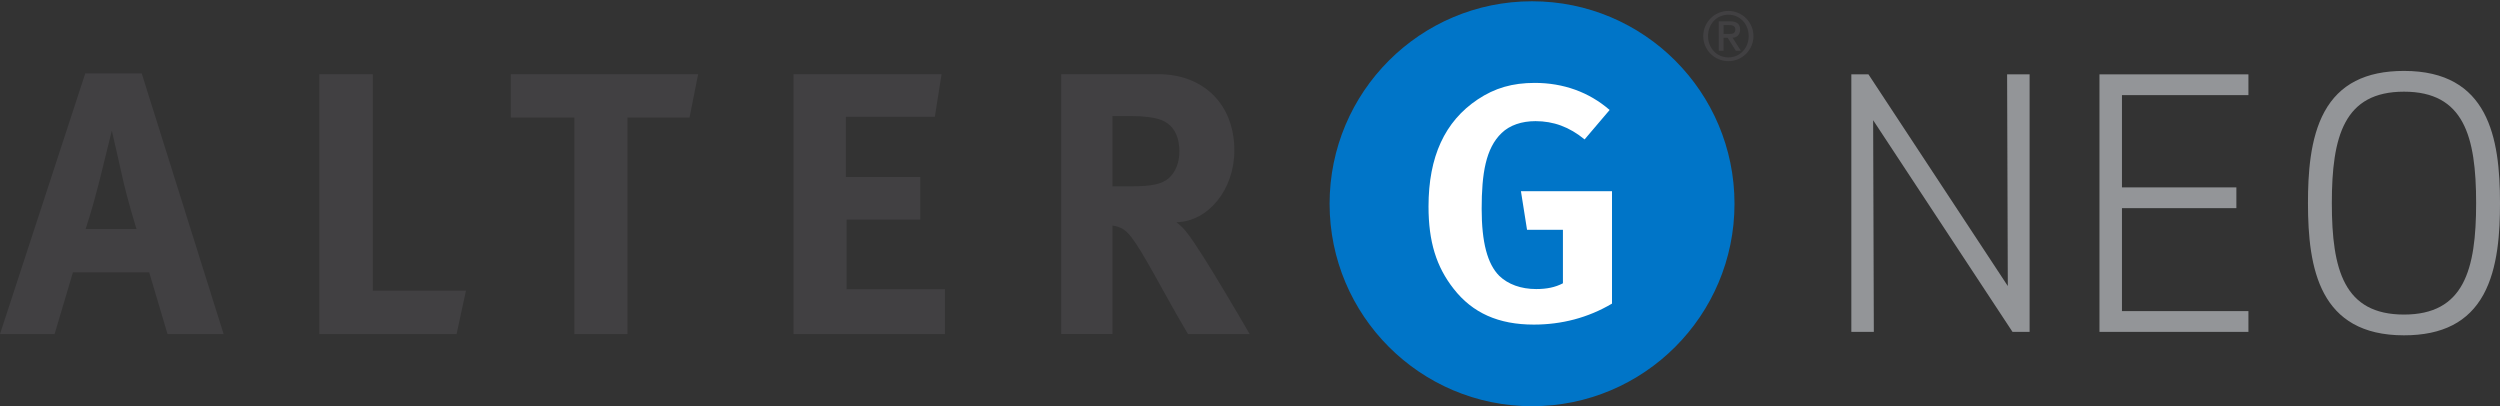 <?xml version="1.0" encoding="UTF-8"?> <svg xmlns="http://www.w3.org/2000/svg" xmlns:xlink="http://www.w3.org/1999/xlink" version="1.1" id="Layer_1" x="0px" y="0px" viewBox="0 0 1901.24 309" style="enable-background:new 0 0 1901.24 309;" xml:space="preserve"><rect x="0" y="0" width="1901.24" height="309" fill="#333333" stroke="none"/> <style type="text/css"> .st0{fill:#414042;} .st1{fill:#0075C8;} .st2{fill:#FFFFFF;} .st3{fill:#939598;} .st4{display:none;} .st5{display:inline;} </style> <g> <g> <g> <path class="st0" d="M107.78,55.84l62.28,198.21H127.4l-13.93-46.92H55.45l-13.93,46.92H0L64.84,55.84H107.78z M103.8,174.14 c0,0-6.54-20.76-10.8-39.81c-1.99-9.1-7.96-34.98-7.96-34.98s-5.69,23.33-9.39,38.11c-3.7,14.21-6.25,23.6-10.52,36.68H103.8z"></path> <polygon class="st0" points="283.53,56.41 283.53,221.06 354.34,221.06 347.22,254.05 242.86,254.05 242.86,56.41 "></polygon> <polygon class="st0" points="530.93,56.41 524.39,89.39 477.18,89.39 477.18,254.05 436.81,254.05 436.81,89.39 388.45,89.39 388.45,56.41 "></polygon> <polygon class="st0" points="716.06,56.41 710.94,88.82 643.26,88.82 643.26,134.61 699.84,134.61 699.84,167.03 643.82,167.03 643.82,219.92 718.62,219.92 718.62,254.05 603.45,254.05 603.45,56.41 "></polygon> <path class="st0" d="M880.71,56.41c34.98,0,58.01,23.32,58.01,58.01c0,29.57-19.62,54.02-44.07,54.6 c3.97,3.13,5.68,4.83,8.24,8.24c11.37,14.22,47.48,76.78,47.48,76.78h-46.91c-7.68-13.08-10.8-18.49-18.48-32.42 c-19.63-35.54-25.6-45.22-32.71-48.35c-1.99-0.85-3.7-1.42-6.25-1.71v82.47h-38.96V56.41H880.71z M846.02,141.72h13.36 c17.06,0,24.45-1.71,29.86-6.55c4.84-4.55,7.68-11.66,7.68-19.91c0-12.23-4.83-20.76-14.22-24.16 c-4.54-1.72-12.79-2.85-22.46-2.85h-14.22V141.72z"></path> </g> <g> <g> <path class="st1" d="M1319.08,154.95c0,85.03-68.93,153.97-153.98,153.97c-85.02,0-153.95-68.94-153.95-153.97 S1080.08,0.97,1165.1,0.97C1250.15,0.97,1319.08,69.92,1319.08,154.95"></path> </g> </g> <g> <path class="st0" d="M1314.41,8.32c10.53,0,19.1,8.57,19.1,19.1c0,10.53-8.57,19.1-19.1,19.1c-10.53,0-19.1-8.57-19.1-19.1 C1295.31,16.89,1303.89,8.32,1314.41,8.32z M1314.46,43.66c8.78,0,15.4-7.09,15.4-16.24s-6.62-16.24-15.4-16.24 c-8.88,0-15.5,7.09-15.5,16.24S1305.58,43.66,1314.46,43.66z M1307.11,16.2h8.57c5.13,0,7.67,2.06,7.67,6.29 c0,3.6-2.27,6.19-5.77,6.19l6.35,9.89h-3.86l-6.24-9.89h-3.07v9.89h-3.65V16.2z M1310.76,25.83h4.34c2.8,0,4.61-0.58,4.61-3.49 c0-2.54-2.27-3.28-4.61-3.28h-4.34V25.83z"></path> </g> <g> <path class="st2" d="M1205.07,106.03c-11.59-9.52-23.68-13.9-37.33-13.9c-10.56,0-19.57,3.09-25.74,9.01 c-12.11,11.59-15.2,30.89-15.2,57.66c0,25.49,4.38,41.96,13.39,50.98c6.69,6.44,16.48,10.04,28.08,10.04 c7.97,0,14.41-1.29,20.33-4.38v-40.67h-27.29l-4.64-29.35h69.25v85.47c-18.28,10.81-38.35,15.96-59.47,15.96 c-26.77,0-46.59-8.76-61.01-27.29c-13.13-16.73-19.06-35.78-19.06-62.55c0-37.85,12.36-64.62,37.33-81.35 c13.14-8.76,26.52-12.62,43.51-12.62c21.62,0,41.2,6.96,56.9,20.59L1205.07,106.03z"></path> </g> </g> <g> <polygon class="st3" points="1530.5,252.39 1424.52,91.41 1425.04,252.39 1407.94,252.39 1407.94,56.55 1420.95,56.55 1526.93,217.53 1526.4,56.55 1543.5,56.55 1543.5,252.39 "></polygon> <polygon class="st3" points="1596.64,252.39 1596.64,56.55 1709.92,56.55 1709.92,72.34 1613.74,72.34 1613.74,142.51 1700.75,142.51 1700.75,158.3 1613.74,158.3 1613.74,236.6 1709.92,236.6 1709.92,252.39 "></polygon> <path class="st3" d="M1828.22,255.01c-64.35,0-73.02-50.82-73.02-100.54c0-21.71,1.43-49.24,12.57-69.54 c11.45-20.86,31.22-31,60.45-31c64.35,0,73.02,50.82,73.02,100.54c0,21.71-1.43,49.24-12.57,69.54 C1877.22,244.87,1857.45,255.01,1828.22,255.01z M1828.22,69.72c-45.54,0-54.87,33.88-54.87,84.75s9.33,84.75,54.87,84.75 c45.54,0,54.87-33.88,54.87-84.75S1873.76,69.72,1828.22,69.72z"></path> </g> </g> <g class="st4"> <g class="st5"> <g> <path class="st0" d="M108.31,54.88l62.29,198.24h-42.67l-13.94-46.93H55.97l-13.94,46.93H0.5L65.36,54.88H108.31z M104.32,173.2 c0,0-6.54-20.77-10.81-39.82c-1.99-9.1-7.96-34.99-7.96-34.99s-5.69,23.33-9.39,38.12c-3.7,14.21-6.26,23.6-10.52,36.69H104.32z"></path> <polygon class="st0" points="284.08,55.45 284.08,220.13 354.9,220.13 347.79,253.12 243.41,253.12 243.41,55.45 "></polygon> <polygon class="st0" points="531.52,55.45 524.98,88.43 477.76,88.43 477.76,253.12 437.38,253.12 437.38,88.43 389.02,88.43 389.02,55.45 "></polygon> <polygon class="st0" points="716.68,55.45 711.56,87.87 643.87,87.87 643.87,133.66 700.46,133.66 700.46,166.09 644.43,166.09 644.43,218.99 719.24,218.99 719.24,253.12 604.05,253.12 604.05,55.45 "></polygon> <path class="st0" d="M881.36,55.45c34.98,0,58.02,23.32,58.02,58.02c0,29.58-19.63,54.03-44.08,54.61 c3.97,3.13,5.68,4.83,8.25,8.25c11.37,14.22,47.49,76.79,47.49,76.79h-46.92c-7.68-13.09-10.81-18.49-18.48-32.42 c-19.63-35.55-25.6-45.23-32.71-48.35c-1.99-0.85-3.7-1.42-6.26-1.71v82.48H807.7V55.45H881.36z M846.67,140.77h13.37 c17.06,0,24.45-1.71,29.86-6.55c4.84-4.55,7.68-11.66,7.68-19.91c0-12.23-4.83-20.76-14.22-24.17 c-4.54-1.72-12.8-2.85-22.46-2.85h-14.22V140.77z"></path> </g> <g> <g> <path class="st1" d="M1319.8,154c0,85.04-68.94,154-154,154c-85.03,0-153.98-68.95-153.98-154S1080.77,0,1165.8,0 C1250.86,0,1319.8,68.96,1319.8,154"></path> </g> </g> <g> <path class="st0" d="M1315.13,7.35c10.53,0,19.1,8.57,19.1,19.1c0,10.53-8.58,19.1-19.1,19.1c-10.53,0-19.1-8.57-19.1-19.1 C1296.03,15.93,1304.6,7.35,1315.13,7.35z M1315.18,42.7c8.78,0,15.4-7.09,15.4-16.24s-6.62-16.24-15.4-16.24 c-8.89,0-15.5,7.09-15.5,16.24S1306.3,42.7,1315.18,42.7z M1307.83,15.24h8.58c5.13,0,7.67,2.06,7.67,6.29 c0,3.6-2.28,6.19-5.77,6.19l6.35,9.89h-3.86l-6.24-9.89h-3.07v9.89h-3.65V15.24z M1311.48,24.87h4.34c2.8,0,4.61-0.58,4.61-3.49 c0-2.54-2.27-3.28-4.61-3.28h-4.34V24.87z"></path> </g> <g> <path class="st2" d="M1205.78,105.08c-11.59-9.52-23.69-13.9-37.33-13.9c-10.56,0-19.57,3.09-25.75,9.02 c-12.11,11.59-15.2,30.9-15.2,57.67c0,25.49,4.38,41.97,13.39,50.99c6.7,6.44,16.48,10.04,28.08,10.04 c7.97,0,14.41-1.29,20.33-4.38v-40.68H1162l-4.64-29.35h69.27v85.49c-18.28,10.81-38.36,15.96-59.48,15.96 c-26.77,0-46.6-8.76-61.02-27.3c-13.13-16.73-19.06-35.78-19.06-62.56c0-37.85,12.36-64.64,37.33-81.36 c13.14-8.76,26.52-12.62,43.52-12.62c21.62,0,41.2,6.96,56.91,20.59L1205.78,105.08z"></path> </g> </g> <g class="st5"> <polygon class="st3" points="1455.44,254.08 1386.23,55.59 1405.65,55.59 1461.74,225.71 1517.83,55.59 1537.25,55.59 1468.03,254.08 "></polygon> <rect x="1583.98" y="55.59" class="st3" width="17.63" height="195.87"></rect> <path class="st3" d="M1778.64,251.46l-18.09-55.05h-76.01l-18.09,55.05h-19.42l69.21-198.49h12.59l69.21,198.49H1778.64z M1689.28,181.67h66.26l-33-100.33L1689.28,181.67z"></path> </g> </g> </svg> 